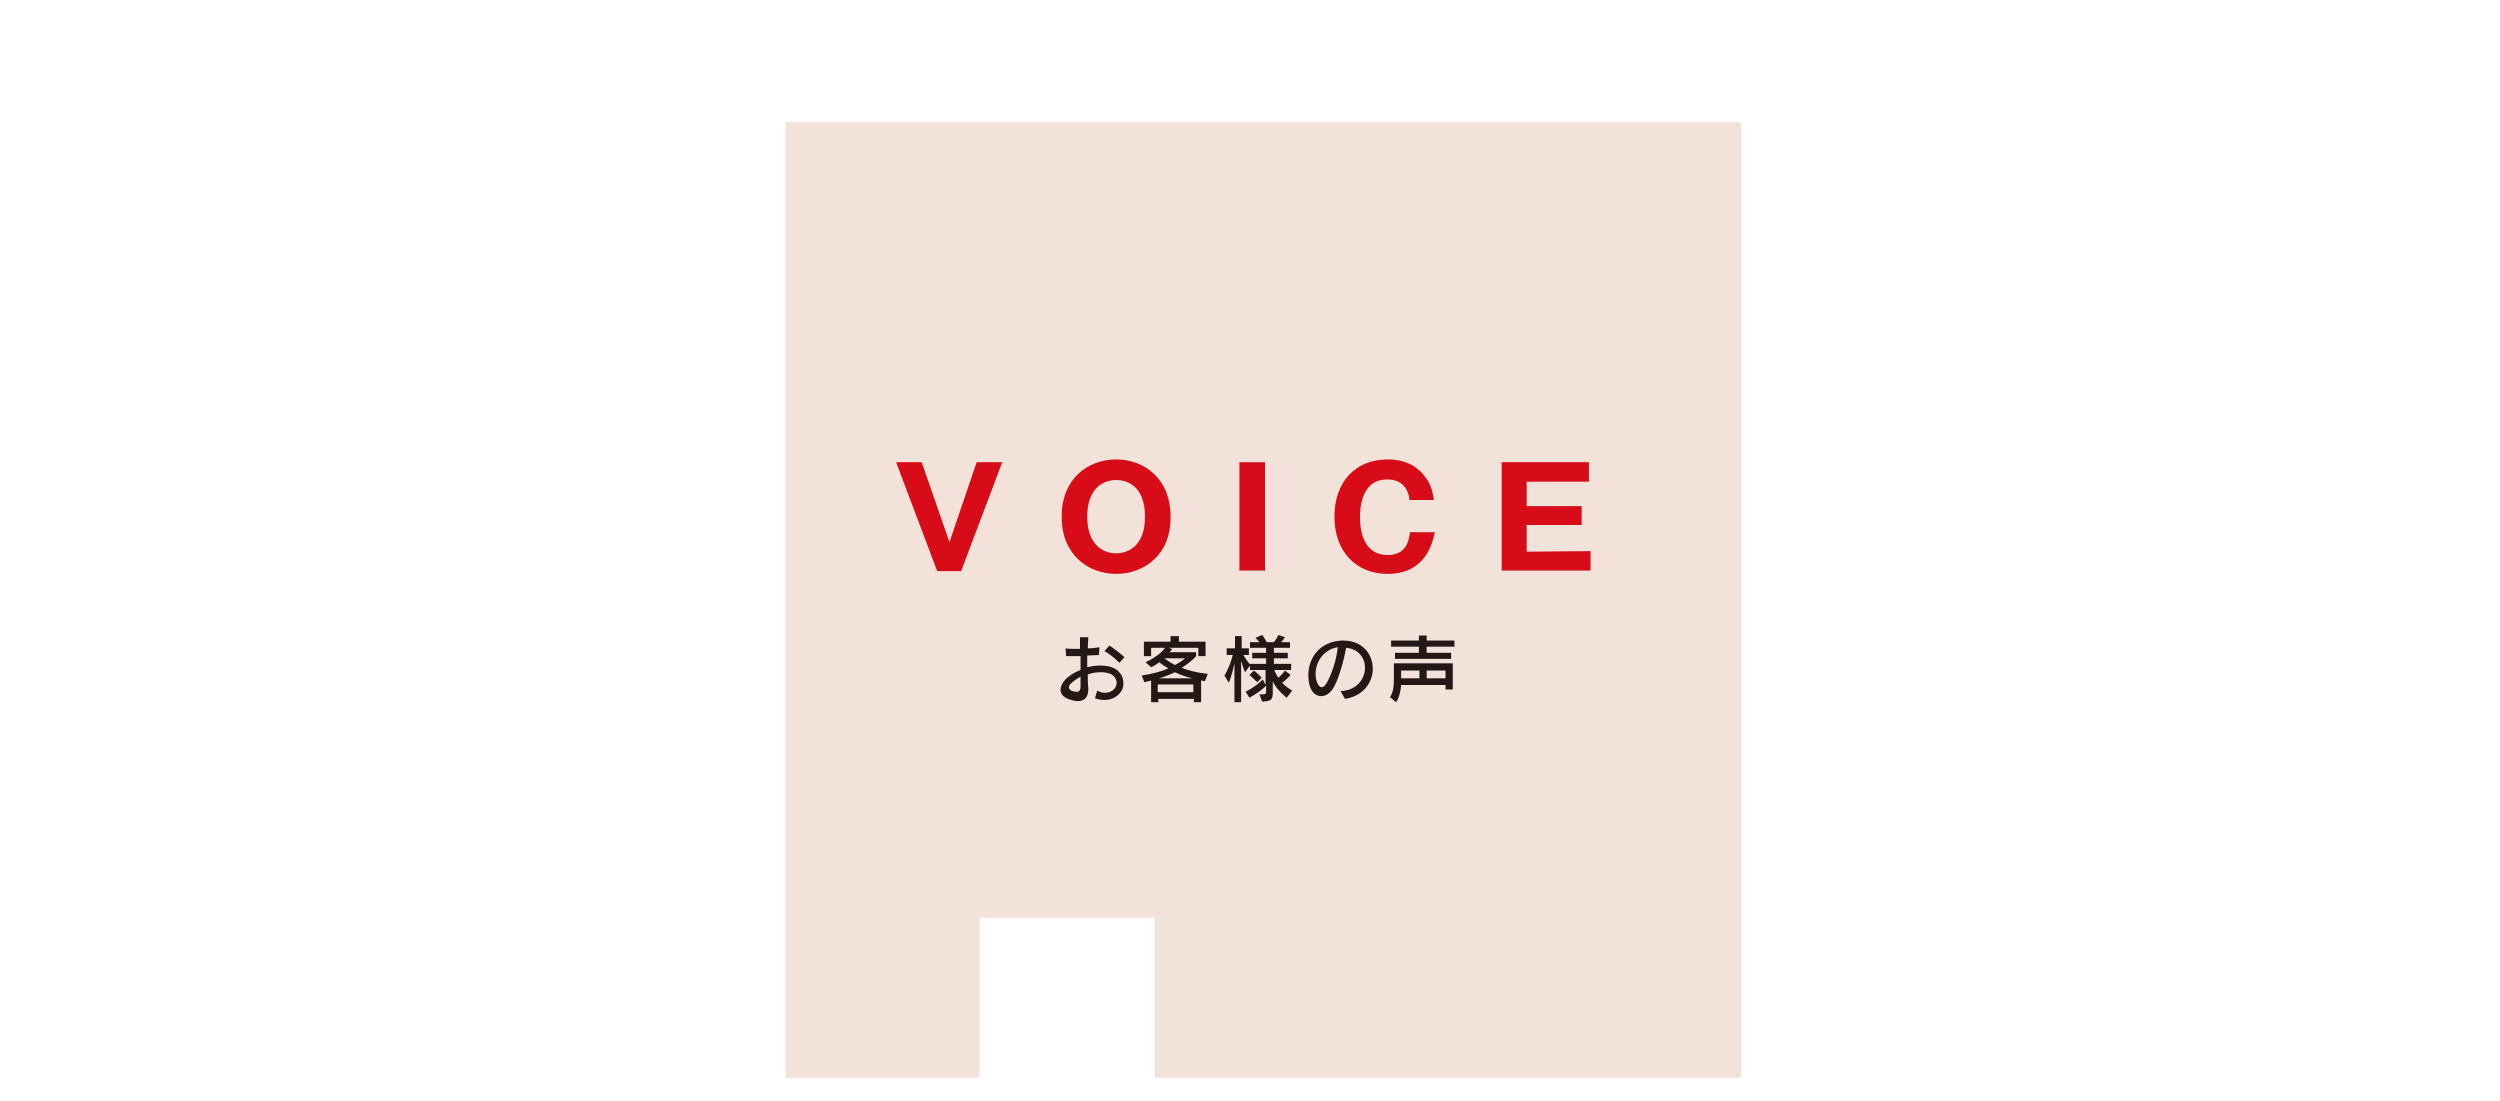 <?xml version="1.0" encoding="utf-8"?>
<!-- Generator: Adobe Illustrator 24.3.0, SVG Export Plug-In . SVG Version: 6.00 Build 0)  -->
<svg version="1.1" id="レイヤー_1" xmlns="http://www.w3.org/2000/svg" xmlns:xlink="http://www.w3.org/1999/xlink" x="0px"
	 y="0px" viewBox="0 0 450 198.1" style="enable-background:new 0 0 450 198.1;" xml:space="preserve">
<style type="text/css">
	.st0{fill:#F3E2D9;}
	.st1{fill:#D70C18;}
	.st2{fill:#231815;}
</style>
<g>
	<path class="st0" d="M313.4,22h-172v172h34.9v-28.8h31.6V194h105.5V22z"/>
	<g>
		<g>
			<path class="st1" d="M170.9,97.6l4.9-14.4h4.6l-7.4,19.6h-4.3l-7.4-19.6h4.6L170.9,97.6z"/>
			<path class="st1" d="M200.9,103.3c-5,0-9.8-3.4-9.8-10.3s4.8-10.3,9.8-10.3s9.8,3.4,9.8,10.3C210.8,99.9,205.9,103.3,200.9,103.3
				z M195.7,93c0,5.5,3.3,6.6,5.2,6.6c1.7,0,5.2-0.9,5.2-6.6c0-5.7-3.4-6.6-5.2-6.6C199.2,86.4,195.7,87.3,195.7,93z"/>
			<path class="st1" d="M227.7,102.7h-4.6V83.2h4.6V102.7z"/>
			<path class="st1" d="M258.3,95.6c-1.1,6.1-4.9,7.7-8.5,7.7c-5.8,0-9.6-4.1-9.6-10.3s3.7-10.3,9.6-10.3c3.6,0,5.6,1.6,6.7,3.1
				c1.2,1.5,1.4,3,1.6,4.2h-4.4c-0.1-1.4-0.9-3.7-4-3.7c-4.9,0-4.9,5.7-4.9,6.8s0,6.8,5,6.8c3.3,0,3.8-2.5,4-4.1h4.5V95.6z"/>
			<path class="st1" d="M286.3,99.2v3.5h-16V83.2H286v3.5h-11.2v4.4h9.9v3.4h-9.9v4.8L286.3,99.2L286.3,99.2z"/>
		</g>
	</g>
	<g>
		<g>
			<path class="st2" d="M198.8,126c-0.5,0-1.1-0.1-1.7-0.3l0.4-1.4c0.5,0.3,0.9,0.4,1.4,0.4c1.2,0,2.1-0.8,2.1-1.8
				c0-0.3-0.1-0.6-0.3-0.9c-0.4-0.7-1.4-1-2.5-1c-0.8,0-1.6,0.1-2.4,0.4c0,0.9,0,1.7,0.1,2.5v0.1c0,1.4-0.6,2.2-1.9,2.2
				c-0.4,0-0.9-0.1-1.5-0.3c-1.2-0.4-1.6-1.1-1.6-1.7s0.3-1.3,0.8-1.8c0.6-0.7,1.7-1.4,2.8-1.8c0-0.9,0-1.7,0-2.5
				c-0.4,0-0.9,0-1.3,0c-0.5,0-0.9,0-1.3,0l-0.1-1.4c0.5,0.1,1.3,0.1,2.1,0.1c0.2,0,0.3,0,0.5,0c0-0.8,0-1.5,0-2.1h1.5
				c0,0.5-0.1,1.2-0.1,2c0.8,0,1.6-0.1,2.1-0.2l-0.1,1.4c-0.6,0-1.3,0.1-2.1,0.1c0,0.7,0,1.4,0,2.1c0.8-0.2,1.6-0.3,2.4-0.3
				c1.5,0,2.9,0.4,3.6,1.5c0.4,0.5,0.5,1.1,0.5,1.7C202.3,124.5,200.8,126,198.8,126z M194.5,123.6c0-0.6,0-1.2,0-1.8
				c-0.7,0.4-1.3,0.8-1.8,1.3c-0.2,0.2-0.3,0.4-0.3,0.6c0,0.3,0.2,0.6,0.7,0.7c0.2,0.1,0.4,0.1,0.6,0.1
				C194.1,124.6,194.5,124.4,194.5,123.6C194.5,123.7,194.5,123.7,194.5,123.6z M201.5,119.3c-0.7-0.7-1.9-1.7-2.7-2.1l0.9-1
				c0.9,0.6,2.1,1.5,2.7,2.1L201.5,119.3z"/>
			<path class="st2" d="M216.9,122.6c-0.3,0-0.4-0.1-0.7-0.1v3.9h-1.3v-0.6h-6.4v0.6h-1.3v-3.9c-0.4,0.1-0.8,0.2-1.2,0.3l-0.5-1.2
				c1.9-0.3,3.5-0.7,4.8-1.3c-0.7-0.4-1.2-0.7-1.6-1.1c-0.8,0.6-1.5,0.9-1.5,0.9l-1-0.9c0,0,2.5-1.1,3.5-2.6h-2.5v1.5h-1.3v-2.6h4.8
				v-1h1.5v1h4.8v2.6h-1.3v-1.5h-5.4l0.7,0.2c-0.1,0.2-0.3,0.4-0.5,0.6h4.8v0.7c0,0-0.8,1-2.6,2.1c1.3,0.5,2.8,0.9,4.7,1.1
				L216.9,122.6z M214.8,123.2h-6.4v1.4h6.4V123.2z M211.5,121c-0.7,0.3-2,0.9-2.9,1.1h6C213.7,121.9,212.2,121.4,211.5,121z
				 M209.6,118.5c0.4,0.3,1.1,0.8,1.9,1.2c1.3-0.7,1.8-1.2,1.8-1.2H209.6z"/>
			<path class="st2" d="M224.1,121c0,0-0.4-0.9-0.7-2.1v7.5h-1.2v-7c-0.2,0.9-0.5,2.2-1,3.5l-0.8-1.3c0.7-1.1,1.3-2.8,1.5-3.7h-1.1
				v-1.2h1.5v-2.2h1.2v2.2h1.3v1.2h-1c0.7,1.2,1.3,1.8,1.3,1.8L224.1,121z M231.6,125.6c-1.2-1-2.1-2-2.5-3v2c0,1.4-0.3,1.6-1.9,1.7
				l-0.5-1.3c1.2,0,1.2-0.1,1.2-0.5l0,0v-1.1c-0.2,0.3-1.4,1.3-3,2.2l-0.7-1.1c1.9-0.9,3.1-2.2,3.1-2.2l0.5,1v-2.7H225v-1.1h2.9v-1
				h-2.5v-1h2.5v-0.9H225v-1h1.7c0,0-0.3-0.4-0.7-0.8l1.2-0.5c0.4,0.5,0.8,1.3,0.8,1.3h1.3c0,0,0.5-0.6,0.8-1.3l1.2,0.4
				c-0.2,0.3-0.5,0.7-0.7,0.9h1.6v1h-2.9v0.9h2.5v1h-2.5v1h3.1v1.1h-3v0.1c0,0,0.3,0.7,0.7,1.3c0.7-0.6,1.2-1.3,1.2-1.3l1,0.8
				c0,0-0.6,0.7-1.5,1.4c0.8,0.9,1.8,1.4,1.8,1.4L231.6,125.6z M226.3,122.8c-0.7-0.7-1.4-1.3-1.4-1.3l0.8-0.8c0,0,0.7,0.5,1.4,1.3
				L226.3,122.8z"/>
			<path class="st2" d="M242.1,125.8l-0.8-1.4c2.9-0.1,4.4-2.2,4.4-4.2c0-1.7-1.1-3.4-3.4-3.6c-0.4,2.3-1.4,5.9-2.4,7.4
				c-0.6,0.9-1.4,1.3-2.1,1.3c-0.8,0-1.6-0.5-2-1.7c-0.2-0.6-0.3-1.3-0.3-2.1c0-2.9,1.9-6,6-6.2c0.1,0,0.2,0,0.3,0
				c3.5,0,5.3,2.5,5.3,5.1C247.1,122.8,245.4,125.3,242.1,125.8z M236.8,121.3c0,0.6,0.1,1.1,0.3,1.6s0.5,0.8,0.8,0.8
				s0.5-0.2,0.8-0.6c0.9-1.4,1.9-4.4,2.1-6.6C238.2,116.9,236.8,119.2,236.8,121.3z"/>
			<path class="st2" d="M260.2,124.2v-0.9h-8c0,0.7-0.3,2.2-0.9,3.1l-1.1-0.9c0.6-0.9,0.7-2,0.7-3.2v-2.9h10.6v4.7h-1.3V124.2z
				 M256.8,116.4v1.1h4.4v1.1h-10.1v-1.1h4.3v-1.1h-5v-1.1h5v-0.9h1.4v0.9h5v1.1H256.8z M255.5,120.7h-3.3v1.4h3.3V120.7z
				 M260.2,120.7h-3.4v1.4h3.4V120.7z"/>
		</g>
	</g>
</g>
</svg>
